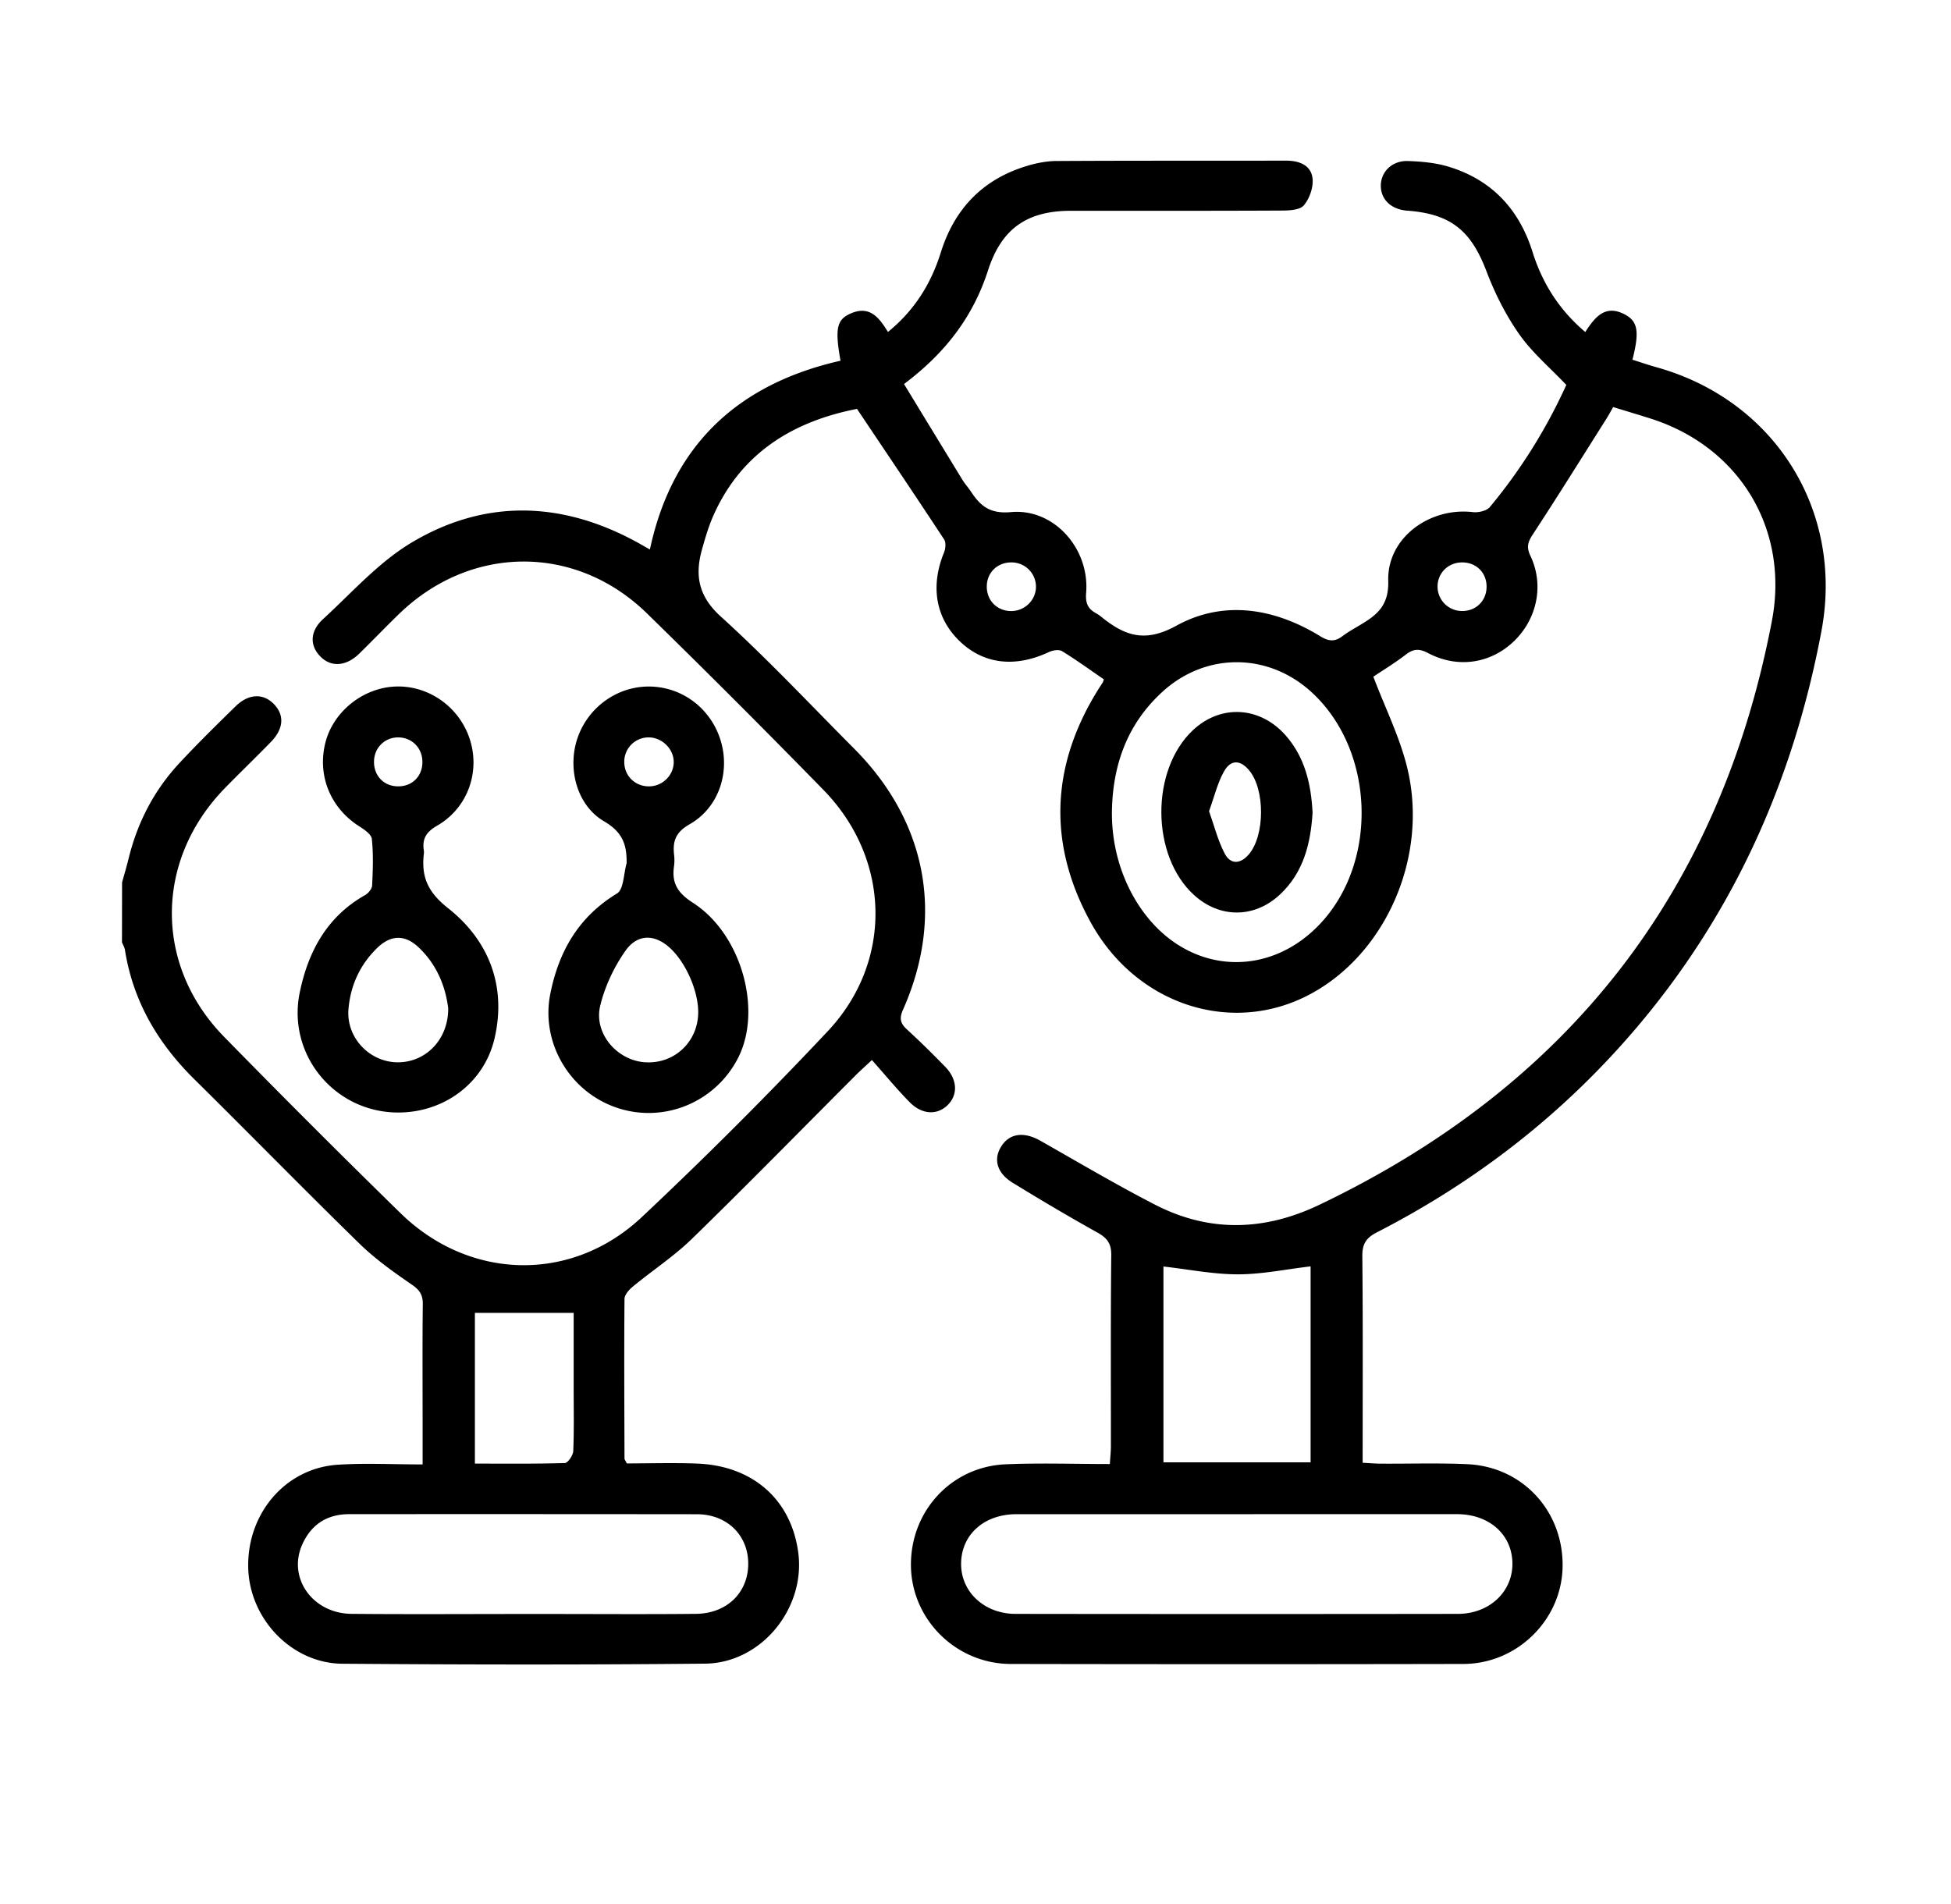<svg id="Capa_1" data-name="Capa 1" xmlns="http://www.w3.org/2000/svg" viewBox="0 0 2240.75 2186.54"><path d="M140.2,1013.57c2.49-9.06,5.22-18.06,7.44-27.18,10.16-41.62,29.29-78.61,58.44-109.93,20.81-22.37,42.64-43.8,64.49-65.18,14.85-14.53,31.54-15.17,43.77-2.79,12.52,12.68,11.63,28.45-3.23,43.75-17.31,17.82-35.24,35-52.59,52.78-80.82,82.73-81.8,203.44-1.13,285.89q100.2,102.4,202.65,202.6c79.21,77.32,196.39,80.35,277.06,4.49Q847,1294.67,950.54,1184.63c75.57-80.21,72.45-198.21-4.74-277.25Q845.71,804.87,743.2,704.71c-81.78-80-202.33-79.3-284.69.32-15.57,15.05-30.52,30.73-46,45.83-14.78,14.39-31.73,15.69-43.92,3.86-12.9-12.51-13.1-29.35,2.4-43.57,33.19-30.44,64-65.5,102.09-88.15,84-50,171.79-47.41,257.86-.56,5,2.69,9.8,5.54,15.46,8.74,25.85-120.88,102-190.3,218.93-216.85-6.69-37.67-4.29-47.74,12.86-54.74,20.89-8.51,31.52,5.22,41.64,21.7,30.38-24.7,49.44-55.3,60.66-91.2,15.53-49.66,47.41-83.44,97.32-99,11.38-3.56,23.61-6.09,35.47-6.16,87.88-.52,175.76-.22,263.64-.42,15,0,28.44,4.95,30.48,19.85,1.38,10.14-3.23,23.57-9.93,31.49-4.73,5.59-17.45,6-26.62,6-80.24.42-160.48.21-240.72.25-50.59,0-79.89,20.51-95.39,68.48-17,52.69-48.5,94.57-96.48,130.52q33.52,55.08,67,109.91c3,4.87,6.93,9.13,10.07,13.91,10.86,16.5,21.93,25.5,45.78,23.29,49.16-4.56,90.36,41.74,86.34,92.48-.89,11.29,1.42,18.1,10.71,23.3a44.83,44.83,0,0,1,6.34,4.23c26.66,21.6,49.76,30.76,86.59,10.47,54-29.72,112.36-20.36,165.22,12.11,9.49,5.83,16.54,6.64,25.29.06,6.59-5,13.89-9,21-13.24,19.1-11.5,32.61-22.09,31.82-50.62-1.37-49.09,47.41-84.63,97.19-78.77,6.35.75,15.86-1.44,19.55-5.89a618.07,618.07,0,0,0,87.77-140.24c-19-20-39.26-37.11-54-58.09-15.48-22.05-28-46.92-37.61-72.18-17.73-46.81-40.83-66.15-91.16-69.87-18-1.33-29.92-12.35-30.26-28-.35-16.28,12.64-29.61,31.09-29,15.7.52,31.92,2,46.85,6.55,49.34,15,80.88,48.78,96.21,97.63,11.32,36.1,30.55,66.69,60.65,92.24,10.86-16.74,22.45-31.75,44.55-20.65,15.84,7.95,18,19.67,9.63,52.45,9.36,2.94,18.78,6.17,28.36,8.86,135.18,38,214.58,164.62,188.75,302.55-32,170.8-100.59,324.71-213.88,457.55-83.26,97.62-182.73,174.87-296.73,233.34-12.53,6.43-16.86,13.46-16.73,27.54.76,78.27.37,156.55.37,237.15,7.73.39,14.39,1,21.06,1,33.11.21,66.28-.89,99.32.63,63.85,2.94,110.81,54.75,109.23,118.77-1.49,60.47-52.38,110.57-114,110.69q-259.83.52-519.66,0c-62.6-.11-113.63-50.54-114.73-112-1.13-62.84,45.88-114.62,108.72-117.34,39.29-1.7,78.72-.31,119.71-.31.5-8.08,1.2-14.18,1.21-20.27.07-73.24-.37-146.48.42-219.71.15-13.64-5.06-19.87-16.18-26.06-32.75-18.23-65-37.38-97-57-18.18-11.16-22.46-27-13.19-41.76,9.59-15.25,26.19-17.21,45.08-6.48,43.63,24.79,86.87,50.36,131.45,73.32,62.41,32.16,125.61,30.42,188.85.19,285.59-136.51,460.1-359.08,519.71-670.51,20.15-105.26-36.81-199.69-138.81-232.41-13.89-4.45-27.89-8.57-43.48-13.35-2.52,4.37-5.11,9.24-8.05,13.89-27.81,44-55.31,88.2-83.83,131.73-5.77,8.81-8.23,14.61-3.17,25.22,16,33.49,7.63,72.63-18.92,98.12-26.8,25.74-64.57,31.55-98.67,13.57-10-5.27-16.64-5-25.41,1.7-13,10-27.18,18.59-37.39,25.45,13.67,36.13,30.63,69.82,39.14,105.52,24.73,103.69-26.86,216.63-116,261.4-88.71,44.56-196.21,9.06-247.83-84.88-49.48-90-45.8-180.09,8.86-267.57,1.68-2.69,3.49-5.31,5.19-8a23.63,23.63,0,0,0,1.12-3.41c-15.65-10.72-31.44-22.22-48-32.38-3.57-2.19-10.74-1-15.13,1.06-38.77,18.14-74.87,14-102.38-12.45-27.66-26.57-33.92-63.2-18.06-101.83,1.81-4.42,2.46-11.56.13-15.11-32.7-49.77-66-99.14-100.06-149.93-71.65,14-132.63,49.24-165.14,123-5.35,12.13-9.09,25-12.72,37.85-8.5,30-4.58,54.06,21.43,77.64C881,756.38,930.34,809,981.09,860c83.44,83.87,103.86,192.08,56,299.82-4.56,10.28-2.88,15.82,4.74,22.79,15,13.75,29.51,28.11,43.74,42.7,14.08,14.43,14.91,32.11,2.83,44s-29.55,11.12-43.84-3.49c-14.68-15-28.07-31.26-43.15-48.23-8.85,8.28-13.91,12.73-18.66,17.49-62.54,62.65-124.47,125.92-187.87,187.68-20.77,20.25-45.49,36.42-68,55-4.32,3.55-9.59,9.38-9.63,14.2-.52,61.12-.17,122.24,0,183.37,0,1.1,1,2.2,2.65,5.58,26.14,0,53.42-.86,80.63.17,64.17,2.44,108.08,41.39,116.25,102,8.65,64.06-42.25,127.17-107,127.82-138.81,1.39-277.65,1.14-416.48.1-58.32-.44-106.69-51.46-108.21-110-1.61-62.32,42.62-114.57,102.62-118.56,31.56-2.1,63.39-.37,97.66-.37V1629.7c0-43.94-.31-87.89.22-131.82.13-10.9-3.92-16.41-12.94-22.59-20.9-14.31-41.82-29.28-59.88-46.9-63.79-62.28-126.09-126.07-189.54-188.71-42-41.47-70.45-89.72-79.73-148.55-.48-3-2.25-5.86-3.41-8.78Zm1281.28,725.65q-127,0-253.93,0c-37.15,0-63.22,23.22-63.71,56.36-.47,32.52,26.35,58.11,62.55,58.16q253.92.35,507.86,0c36.28,0,63.09-25.4,62.79-58-.3-33-26.55-56.51-63.54-56.55Q1547.49,1739.14,1421.48,1739.22ZM600.65,1853.87h32.47c55.41,0,110.82.41,166.22-.17,35.75-.37,60.21-24.7,60-57.94-.15-32.66-24.58-56.44-58.92-56.48q-199.65-.21-399.29-.09c-25.78,0-43.94,12.13-54.1,35.14-16.88,38.23,12.05,79,56.78,79.37C469.45,1854.32,535.05,1853.86,600.65,1853.87Zm676.43-923c-.8,44.94,13.78,89,40.48,122.26,53.15,66.29,141.27,69.55,199.18,7.38,66.89-71.82,61.78-199.61-10.62-265.67-49.82-45.45-121.33-45.71-171.15-.15C1295.08,831.16,1278.18,877.72,1277.08,930.85Zm59.16,523.9v224.91h169V1454.58c-28.64,3.37-56.13,9.15-83.61,9.14C1393.4,1463.71,1365.2,1458,1336.24,1454.75ZM545.42,1681.11c35.1,0,69.24.41,103.34-.63,3.51-.11,9.43-8.88,9.64-13.82,1-24.1.47-48.26.47-72.4V1508H545.42ZM1162,646c-16-.26-28.11,11.06-28.64,26.74-.57,16.68,11.67,29.28,28.3,29.13,15.45-.14,28.09-12.65,28.17-27.87A28,28,0,0,0,1162,646Zm516.84,55.83c15.95.24,28-11.17,28.5-27,.52-16.68-11.6-29-28.37-28.83-15.78.16-27.88,12.16-27.93,27.73A28.11,28.11,0,0,0,1678.88,701.82Z"/><path d="M457.35,1277.86c-72.84,0-127.86-66.19-113.09-137.91,9.69-47,31.27-87.13,75.15-111.89,3.71-2.09,7.85-7.21,8-11.09.85-17.78,1.53-35.75-.36-53.37-.58-5.41-8.88-10.91-14.74-14.66-32.82-21-48.06-58.18-38.62-95.79,8.8-35.12,42.08-62.34,78.85-64.51,37.52-2.21,72.73,21.26,85.94,57.27,14.09,38.42-.36,81.72-36.39,102.45-12.52,7.2-17.43,15.11-15.29,28.54a14.37,14.37,0,0,1,0,3.82c-3,26.41,4.23,43.79,27.95,62.55,46.49,36.77,67.29,89.18,53.22,149.52C556,1244.17,510,1277.86,457.35,1277.86Zm57.42-119.68c-3-24.85-13-50.39-34.32-70.33-15.48-14.48-31.63-14.12-47.13.89-19.9,19.27-30.94,43.4-33.11,70.74-2.53,31.93,23.44,59.69,55,60.68C487.94,1221.19,515,1194.76,514.77,1158.18ZM458.05,847c-15.6-.41-28,11.38-28.48,27.1-.51,16.17,10.41,28.31,26.15,29.07,16.88.83,29.28-10.84,29.42-27.69C485.28,859.64,473.66,847.43,458.05,847Z"/><path d="M719.68,991.54c.34-22-5-35.92-26-48.22-31.7-18.61-42.43-61.74-30.08-96.49,12.6-35.47,46.52-59.13,83.5-58.25,38,.9,70.61,26.59,81.12,63.84,10.15,36-3.26,75.6-36.15,94.32-15.69,8.94-19.61,19-17.92,34.65a52.32,52.32,0,0,1,0,13.35c-2.91,19.4,4,30.88,21.63,42.17,55.63,35.66,79.82,122.63,52.27,177.53C822,1266.38,761.87,1291,707.37,1272,653.62,1253.26,621,1197.05,632,1141.7c9.73-48.87,32.39-88.56,76.65-115.44C716.45,1021.5,716.2,1003.45,719.68,991.54Zm82.22,171.14c.07-23.5-13-54.43-30.33-71.82-18-18-39-19.31-53.53,1.64-13,18.64-23.36,40.65-28.68,62.68-7.63,31.55,19,62.57,51,64.92C774.18,1222.59,801.79,1196.85,801.9,1162.68Zm-28.12-288c-.35-15.38-14.71-28.53-30.18-27.65A27.86,27.86,0,0,0,717,875.82c.3,16.12,13.34,28.14,29.7,27.37C761.87,902.48,774.12,889.6,773.78,874.7Z"/><path d="M1507.52,933.5c-2.25,35.41-10.3,68.87-37.92,94.38-29.18,26.94-68.74,26.94-98.13.28-49.72-45.09-50.28-144-1.08-189.74,32-29.76,77-27.11,106.43,6.54C1498.86,870.16,1505.82,900.76,1507.52,933.5Zm-118.91-1.76c5.92,16.57,10.07,33.72,18.06,48.83,6.7,12.66,17.94,12.08,27.65.73,18.48-21.58,18.74-74.44.35-96.47-10.12-12.11-21.06-12.71-28.92,1.29C1398.28,899.45,1394.7,915,1388.61,931.74Z"/></svg>